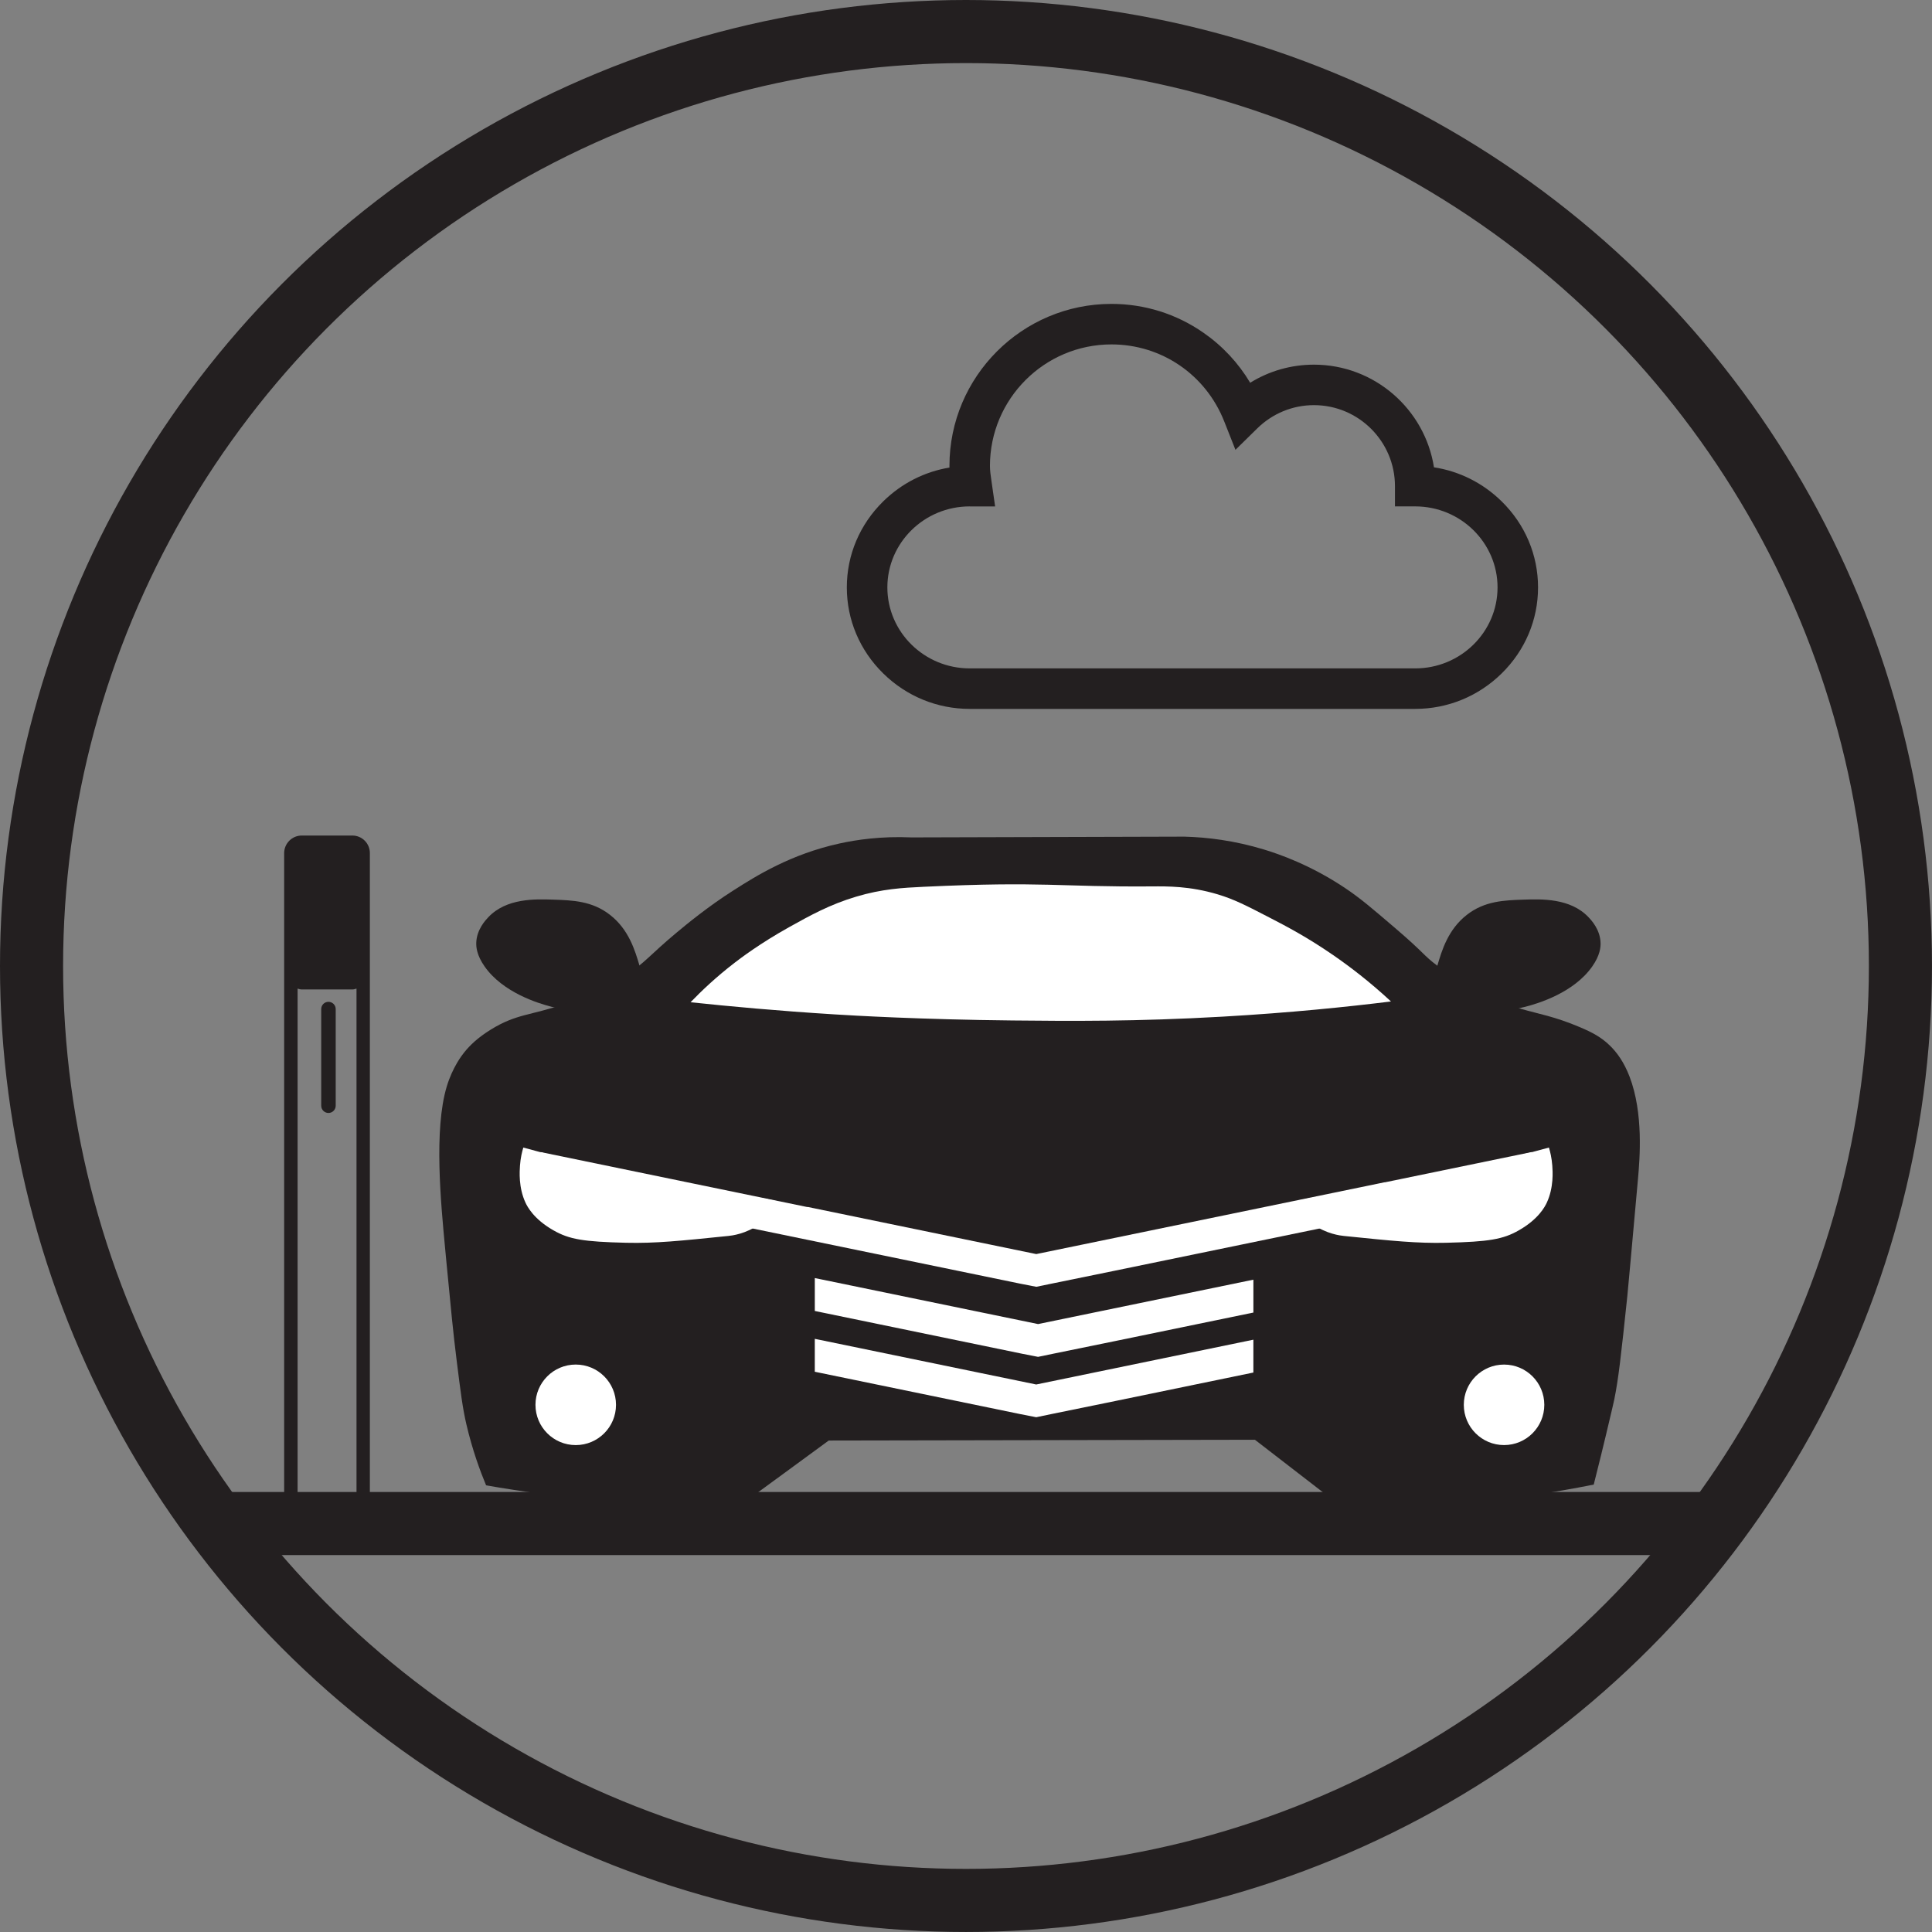 <svg xml:space="preserve" viewBox="0 0 107.181 107.18" height="107.18px" width="107.181px" y="0px" x="0px" xmlns:xlink="http://www.w3.org/1999/xlink" xmlns="http://www.w3.org/2000/svg" id="Layer_1" version="1.1">
<rect x="0" y="0" width="107.181" height="107.18" fill="#808080" stroke="none"/>
<circle r="51.84" cy="53.59" cx="53.59" stroke-miterlimit="10" stroke-width="3.5" stroke="#231F20" fill="none"></circle>
<g>
	<path d="M18.222,55.578c-0.223,0-0.402,0.18-0.402,0.4v5.363c0,0.223,0.181,0.403,0.402,0.403
		c0.223,0,0.402-0.183,0.402-0.403v-5.363C18.624,55.758,18.443,55.578,18.222,55.578z" fill="#231F20"></path>
	<path d="M19.547,46.353h-2.806c-0.537,0-0.977,0.438-0.977,0.975v6.113v0.476v29.021
		c0,0.567,0.463,1.028,1.028,1.028h2.7c0.566,0,1.027-0.461,1.027-1.028V53.917v-0.476v-6.113
		C20.521,46.79,20.085,46.353,19.547,46.353z M19.494,83.222h-2.7c-0.157,0-0.285-0.128-0.285-0.284V54.845
		c0.076,0.021,0.15,0.047,0.232,0.047h2.806c0.082,0,0.155-0.026,0.231-0.047v28.093C19.778,83.094,19.651,83.222,19.494,83.222z" fill="#231F20"></path>
</g>
<g>
	<path d="M79.437,55.77c1.134,0.31,3.026,0.636,5.184,0.082c0.734-0.188,2.693-0.785,3.709-2.233
		c0.438-0.622,0.471-1.075,0.464-1.308c-0.021-0.744-0.513-1.263-0.674-1.433c-1.004-1.056-2.599-1.002-3.582-0.97
		c-1.092,0.037-2.172,0.072-3.162,0.844c-1.046,0.814-1.39,1.982-1.638,2.825C79.474,54.475,79.431,55.253,79.437,55.77z" fill="#231F20"></path>
</g>
<g>
	<path d="M35.78,55.77c-1.135,0.31-3.027,0.636-5.185,0.082c-0.733-0.188-2.693-0.785-3.709-2.233
		c-0.437-0.622-0.471-1.075-0.465-1.308c0.021-0.744,0.515-1.263,0.675-1.433c1.004-1.056,2.599-1.002,3.583-0.97
		c1.091,0.037,2.171,0.072,3.16,0.844c1.047,0.814,1.392,1.982,1.64,2.825C35.743,54.475,35.786,55.253,35.78,55.77z" fill="#231F20"></path>
</g>
<g>
	<path d="M26.967,82.402c2.003,0.35,4.188,0.646,6.538,0.845c2.73,0.229,5.271,0.292,7.58,0.251
		c1.63-1.194,3.259-2.389,4.891-3.582c7.881-0.016,15.762-0.028,23.643-0.043c1.602,1.236,3.203,2.474,4.805,3.71
		c1.945,0.047,4.079,0.009,6.369-0.167c2.811-0.216,5.363-0.602,7.622-1.057c0.22-0.866,0.549-2.186,0.935-3.834
		c0.025-0.11,0.152-0.631,0.203-0.879c0.232-1.132,0.377-2.426,0.725-5.736c0.054-0.516,0.231-2.514,0.59-6.49
		c0.104-1.163,0.309-3.664-0.464-5.689c-0.313-0.815-0.702-1.346-1.097-1.729c-0.479-0.466-0.982-0.73-1.644-1.011
		c-1.42-0.604-2.297-0.737-3.246-1.013c-2.389-0.691-4.067-1.939-4.678-2.401c-0.832-0.63-0.638-0.634-2.36-2.107
		c-1.271-1.087-1.906-1.631-2.738-2.19c-1.938-1.305-3.729-1.911-4.51-2.149c-1.634-0.497-3.146-0.683-4.426-0.717
		c-5.043,0.014-10.086,0.028-15.13,0.043c-1.692-0.076-3.062,0.13-4.004,0.337c-2.696,0.592-4.604,1.785-5.899,2.613
		c-1.408,0.896-2.588,1.875-3.119,2.316c-1.537,1.281-1.734,1.67-2.865,2.402c-1.342,0.868-2.581,1.303-3.329,1.561
		c-1.929,0.66-2.702,0.549-4.132,1.433c-0.724,0.448-1.156,0.868-1.475,1.265c-0.131,0.164-0.648,0.83-0.969,1.896
		c-0.719,2.395-0.329,6.44-0.085,9.02c0.015,0.15,0.039,0.415,0.074,0.782c0.239,2.494,0.372,3.882,0.559,5.37
		c0.222,1.773,0.331,2.66,0.542,3.563C26.21,80.458,26.64,81.615,26.967,82.402z" fill="#231F20"></path>
</g>
<g>
	<path d="M38.31,55.601c2.151,0.229,4.864,0.48,8.009,0.675c0.97,0.061,4.745,0.284,9.86,0.336
		c3.183,0.033,6.842,0.063,11.633-0.211c3.789-0.216,6.98-0.549,9.355-0.843c-1.179-1.094-2.287-1.938-3.203-2.569
		c-1.44-0.995-2.611-1.606-3.498-2.065c-1.328-0.688-1.992-1.031-2.908-1.307c-1.556-0.466-2.814-0.448-3.646-0.442
		c-5.238,0.039-5.92-0.294-12.664,0.021c-1.169,0.055-2.31,0.117-3.752,0.548c-1.468,0.437-2.569,1.052-3.708,1.686
		c-1.645,0.916-2.754,1.765-3.034,1.981C39.731,54.199,38.919,54.968,38.31,55.601z" fill="#FFFFFF"></path>
</g>
<g>
	<path d="M29.032,63.662c2.338,0.644,4.814,1.245,7.424,1.777c2.043,0.418,4.016,0.763,5.91,1.045
		c0.204,0.041,0.408,0.082,0.611,0.123c-0.012,0.071-0.029,0.175-0.066,0.291c-0.082,0.266-0.27,0.639-0.773,1.01
		c-0.748,0.549-1.552,0.641-1.729,0.658c-2.708,0.278-4.062,0.416-5.668,0.379c-2.377-0.057-3.16-0.19-4.033-0.688
		c-1.099-0.624-1.453-1.319-1.554-1.535c-0.394-0.844-0.328-1.746-0.307-2.056C28.877,64.239,28.961,63.896,29.032,63.662z" fill="#FFFFFF"></path>
</g>
<g>
	<circle r="2.234" cy="77.935" cx="31.94" fill="#FFFFFF"></circle>
</g>
<g>
	<circle r="2.233" cy="77.935" cx="83.44" fill="#FFFFFF"></circle>
</g>
<g>
	<path d="M85.929,63.662c-2.338,0.644-4.814,1.245-7.423,1.777c-2.043,0.418-4.016,0.763-5.911,1.045
		c-0.203,0.041-0.406,0.082-0.611,0.123c0.012,0.071,0.031,0.175,0.066,0.291c0.083,0.266,0.271,0.639,0.776,1.01
		c0.747,0.549,1.55,0.641,1.728,0.658c2.709,0.278,4.063,0.416,5.67,0.379c2.375-0.057,3.159-0.19,4.032-0.688
		c1.099-0.624,1.453-1.319,1.554-1.535c0.394-0.844,0.328-1.746,0.306-2.056C86.084,64.239,86.001,63.896,85.929,63.662z" fill="#FFFFFF"></path>
</g>
<g>
	<path d="M84.967,63.913l-8.147,1.68l-0.001-0.006l-19.331,3.985l-12.688-2.616l-0.003,0.009l-14.802-3.052
		l-0.359,1.743l23.423,4.828l3.543,0.73c0.295,0.059,0.59,0.115,0.887,0.173l0.874-0.18c1.184-0.242,2.366-0.483,3.549-0.726
		l23.417-4.828L84.967,63.913z" fill="#FFFFFF"></path>
</g>
<g>
	<g>
		<path d="M56.701,75.1c0.295,0.059,0.591,0.115,0.887,0.174l0.874-0.181c1.184-0.242,2.366-0.483,3.551-0.726
			l7.521-1.551v-1.824l-11.945,2.463l-12.386-2.553v1.826l7.956,1.641L56.701,75.1z" fill="#FFFFFF"></path>
	</g>
	<g>
		<path d="M57.486,76.807l-12.284-2.533V76.1l7.855,1.619l3.541,0.73c0.297,0.059,0.592,0.115,0.888,0.174
			l0.874-0.182c1.184-0.24,2.365-0.481,3.549-0.725l7.624-1.572v-1.822L57.486,76.807z" fill="#FFFFFF"></path>
	</g>
</g>
<line y2="84.521" x2="95.86" y1="84.521" x1="11.986" stroke-miterlimit="10" stroke-width="3.5" stroke="#231F20" fill="none"></line>
<g id="Cloud_1_">
	<g>
		<path d="M78.511,39.327H53.796c-1.802,0-3.505-0.698-4.797-1.967c-1.302-1.278-2.02-2.974-2.02-4.773
			s0.718-3.495,2.02-4.773c1.02-1.002,2.296-1.647,3.674-1.875c0-0.031-0.001-0.062-0.001-0.092c0-4.956,4.032-8.988,8.987-8.988
			c1.838,0,3.604,0.554,5.107,1.601c1.059,0.736,1.938,1.681,2.59,2.774c1.056-0.654,2.271-1.004,3.537-1.004
			c3.36,0,6.155,2.473,6.659,5.695c1.408,0.216,2.714,0.868,3.755,1.889c1.302,1.278,2.019,2.974,2.019,4.773
			s-0.717,3.495-2.019,4.773C82.017,38.629,80.312,39.327,78.511,39.327z M53.796,28.093c-2.52,0-4.568,2.017-4.568,4.494
			s2.05,4.493,4.568,4.493h24.715c2.521,0,4.568-2.016,4.568-4.493s-2.049-4.494-4.568-4.494h-1.123V26.97
			c0-2.478-2.017-4.494-4.494-4.494c-1.181,0-2.297,0.459-3.146,1.291l-1.209,1.188l-0.623-1.576
			c-1.024-2.596-3.479-4.272-6.257-4.272c-3.717,0-6.74,3.024-6.74,6.741c0,0.265,0.042,0.55,0.086,0.853l0.201,1.395h-1.41V28.093z" fill="#231F20"></path>
	</g>
</g>
</svg>
